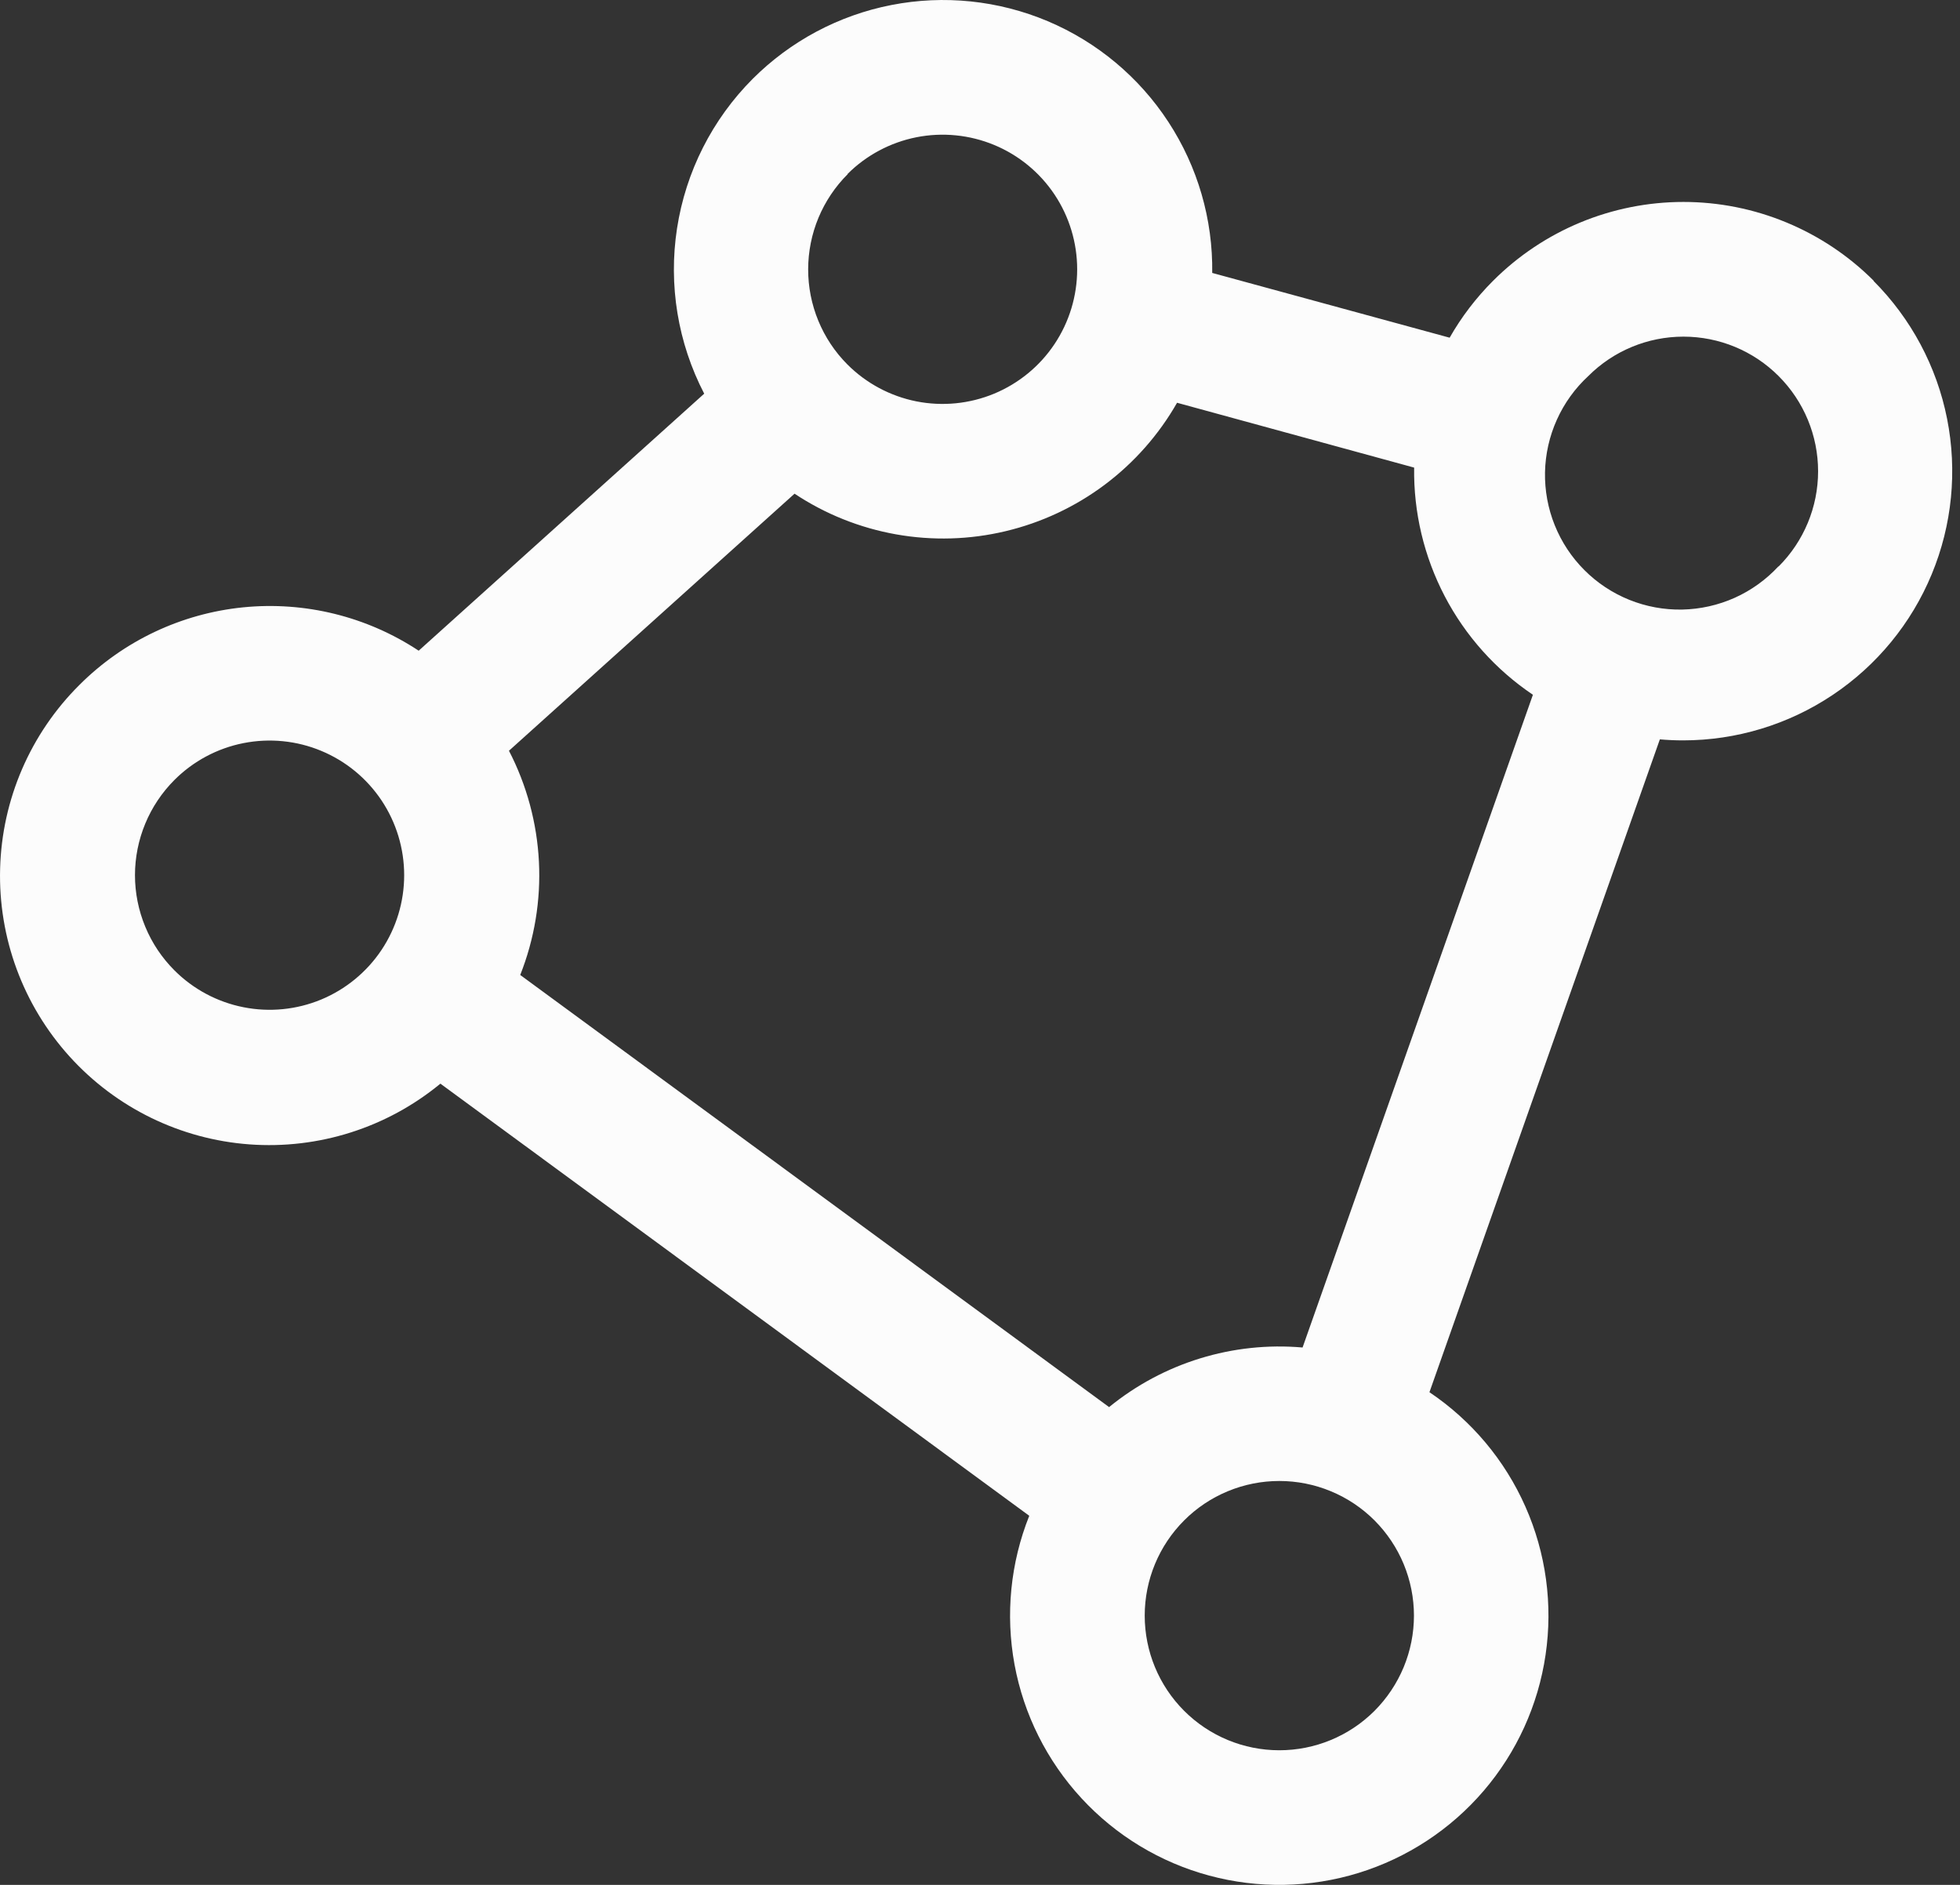 <svg width="52" height="50" viewBox="0 0 52 50" fill="none" xmlns="http://www.w3.org/2000/svg">
<rect x="0" y="0" width="52" height="50" fill="#333333" stroke="none"/>
<path d="M49.713 7.45C49.05 6.786 48.262 6.26 47.395 5.901C46.529 5.542 45.6 5.357 44.662 5.357C43.724 5.357 42.795 5.542 41.928 5.901C41.062 6.26 40.275 6.786 39.611 7.45C39.162 7.899 38.774 8.406 38.46 8.958L32.161 7.24C32.181 5.819 31.776 4.425 30.998 3.235C30.221 2.045 29.107 1.115 27.797 0.562C26.488 0.01 25.044 -0.14 23.649 0.133C22.255 0.405 20.973 1.088 19.968 2.093C18.896 3.168 18.193 4.557 17.962 6.058C17.731 7.559 17.983 9.095 18.683 10.443L11.108 17.261C9.733 16.353 8.088 15.947 6.449 16.111C4.809 16.276 3.277 17.001 2.111 18.165C0.807 19.459 0.052 21.206 0.003 23.042C-0.047 24.878 0.613 26.663 1.846 28.026C3.078 29.388 4.788 30.223 6.62 30.357C8.452 30.491 10.266 29.915 11.684 28.746L27.307 40.209C26.807 41.461 26.672 42.829 26.916 44.155C27.161 45.481 27.776 46.71 28.691 47.701C29.605 48.692 30.781 49.404 32.083 49.754C33.384 50.105 34.759 50.08 36.047 49.682C37.335 49.284 38.484 48.53 39.362 47.506C40.239 46.483 40.809 45.232 41.005 43.898C41.202 42.564 41.017 41.202 40.471 39.969C39.926 38.736 39.043 37.683 37.924 36.931L44.037 19.613C44.242 19.631 44.448 19.64 44.653 19.64C46.065 19.64 47.446 19.221 48.62 18.436C49.794 17.652 50.71 16.537 51.25 15.232C51.791 13.927 51.932 12.492 51.657 11.106C51.382 9.721 50.702 8.449 49.704 7.45H49.713ZM22.484 4.617C22.983 4.118 23.62 3.779 24.312 3.641C25.005 3.504 25.723 3.575 26.375 3.845C27.027 4.115 27.585 4.573 27.977 5.16C28.369 5.747 28.578 6.438 28.578 7.144C28.578 7.85 28.369 8.54 27.977 9.127C27.585 9.715 27.027 10.172 26.375 10.443C25.723 10.713 25.005 10.784 24.312 10.647C23.62 10.509 22.983 10.169 22.484 9.67C22.152 9.338 21.89 8.944 21.711 8.51C21.532 8.076 21.44 7.611 21.441 7.142C21.442 6.673 21.535 6.208 21.715 5.775C21.896 5.342 22.16 4.948 22.493 4.617H22.484ZM4.629 25.742C4.297 25.41 4.033 25.017 3.854 24.583C3.674 24.15 3.581 23.685 3.581 23.216C3.581 22.746 3.674 22.282 3.854 21.848C4.033 21.415 4.297 21.021 4.629 20.689C5.128 20.19 5.765 19.85 6.457 19.713C7.15 19.576 7.868 19.646 8.52 19.917C9.172 20.187 9.73 20.645 10.122 21.232C10.514 21.819 10.723 22.51 10.723 23.216C10.723 23.922 10.514 24.612 10.122 25.199C9.73 25.786 9.172 26.244 8.52 26.515C7.868 26.785 7.15 26.856 6.457 26.718C5.765 26.581 5.128 26.241 4.629 25.742ZM36.467 45.383C35.797 46.053 34.888 46.429 33.941 46.429C32.994 46.429 32.086 46.053 31.416 45.383C30.746 44.713 30.37 43.805 30.37 42.857C30.37 41.91 30.746 41.002 31.416 40.332C31.747 40 32.141 39.737 32.574 39.558C33.008 39.378 33.472 39.286 33.941 39.286C34.41 39.286 34.875 39.378 35.308 39.558C35.741 39.737 36.135 40 36.467 40.332C36.798 40.664 37.061 41.057 37.241 41.491C37.42 41.924 37.513 42.388 37.513 42.857C37.513 43.326 37.42 43.791 37.241 44.224C37.061 44.657 36.798 45.051 36.467 45.383ZM34.558 35.745C32.707 35.584 30.865 36.151 29.425 37.326L13.802 25.863C14.18 24.908 14.35 23.882 14.298 22.856C14.246 21.83 13.975 20.827 13.503 19.915L21.08 13.096C21.895 13.637 22.812 14.004 23.775 14.175C24.738 14.346 25.726 14.318 26.677 14.091C27.629 13.865 28.524 13.446 29.307 12.86C30.089 12.274 30.744 11.533 31.228 10.684L37.518 12.404C37.501 13.592 37.78 14.764 38.33 15.817C38.88 16.869 39.684 17.767 40.669 18.43L34.558 35.745ZM47.182 15.025C46.855 15.377 46.461 15.661 46.022 15.858C45.584 16.054 45.11 16.16 44.629 16.17C44.148 16.179 43.671 16.091 43.225 15.911C42.779 15.731 42.374 15.463 42.035 15.123C41.695 14.783 41.427 14.378 41.248 13.932C41.068 13.486 40.981 13.008 40.99 12.528C41 12.047 41.107 11.573 41.304 11.135C41.501 10.696 41.785 10.302 42.138 9.976C42.807 9.306 43.716 8.93 44.663 8.93C45.61 8.93 46.519 9.306 47.188 9.976C47.858 10.646 48.235 11.554 48.235 12.502C48.235 13.449 47.858 14.357 47.188 15.027L47.182 15.025Z" fill="#FCFCFC"/>
</svg>
